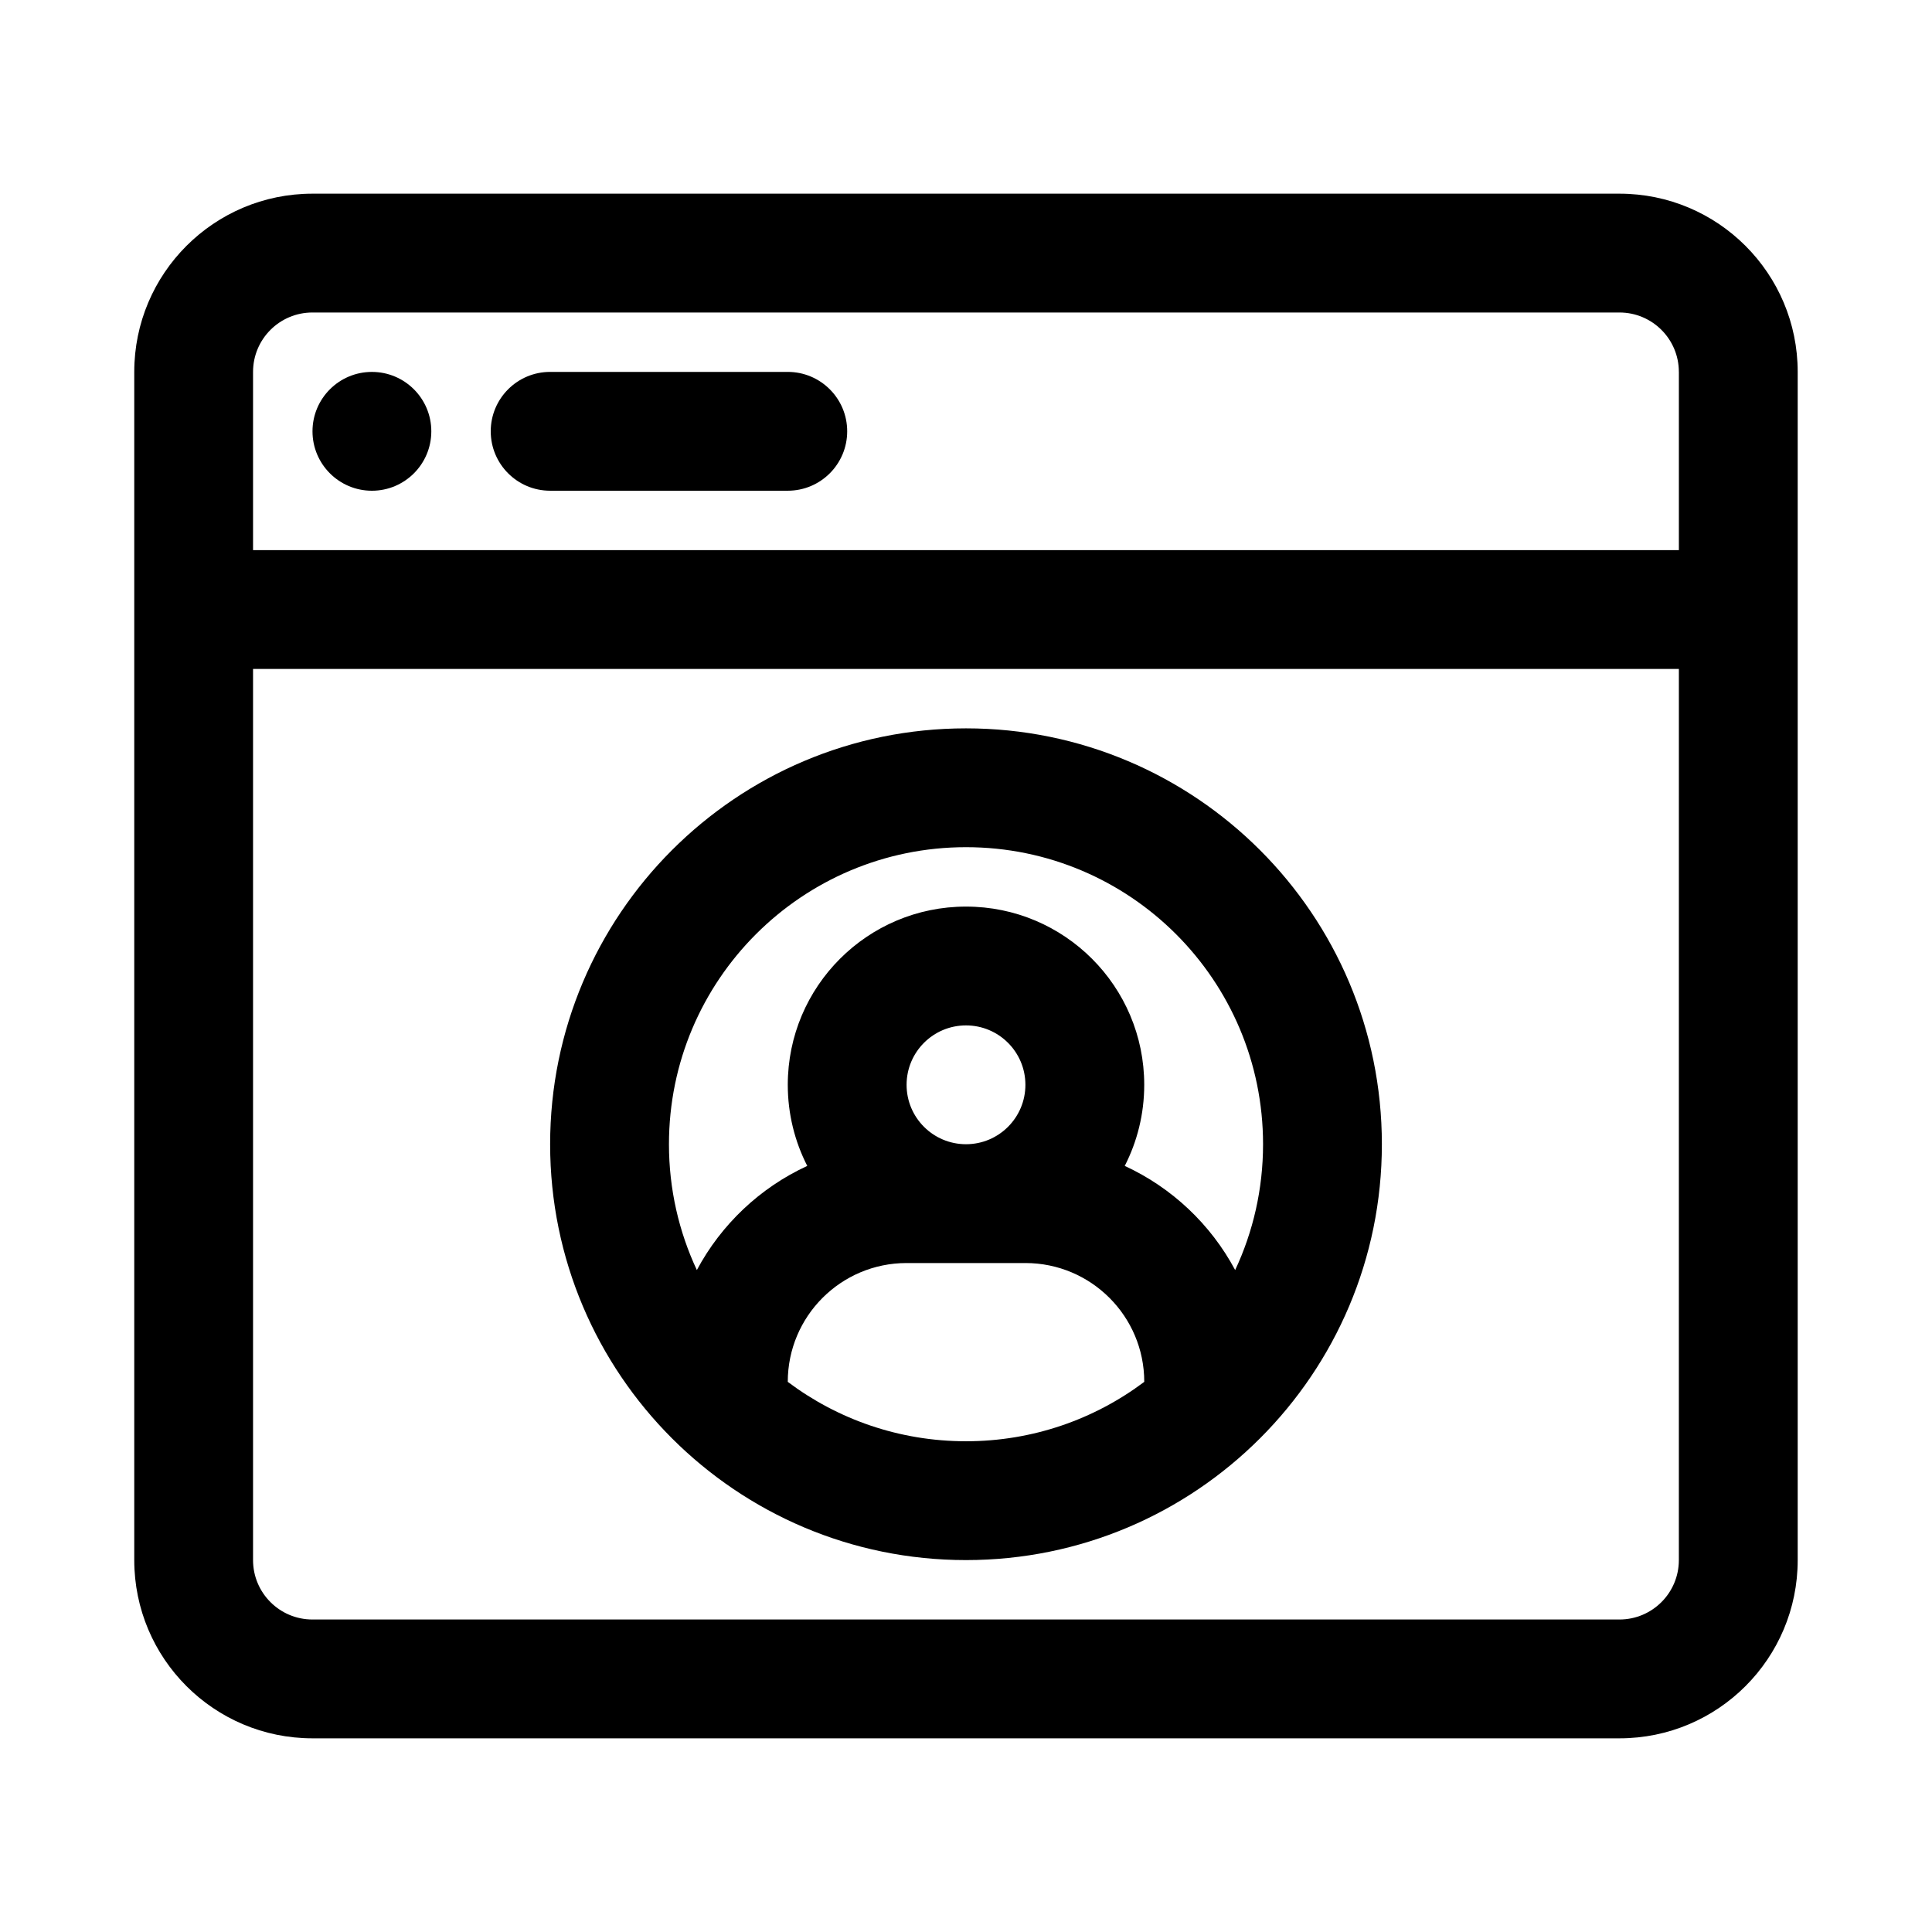<?xml version="1.0" encoding="UTF-8"?>
<!-- Uploaded to: ICON Repo, www.svgrepo.com, Generator: ICON Repo Mixer Tools -->
<svg fill="#000000" width="800px" height="800px" version="1.1" viewBox="144 144 512 512" xmlns="http://www.w3.org/2000/svg">
 <g>
  <path d="m274.05 258.3c0-8.695 7.047-15.742 15.742-15.742h62.977c8.695 0 15.746 7.047 15.746 15.742 0 8.695-7.051 15.746-15.746 15.746h-62.977c-8.695 0-15.742-7.051-15.742-15.746z"/>
  <path d="m242.56 274.05c8.695 0 15.742-7.051 15.742-15.746 0-8.695-7.047-15.742-15.742-15.742-8.695 0-15.746 7.047-15.746 15.742 0 8.695 7.051 15.746 15.746 15.746z"/>
  <path d="m289.79 447.23c0-60.867 49.344-110.21 110.21-110.21 60.863 0 110.21 49.34 110.21 110.21 0 60.867-49.344 110.21-110.21 110.21-60.867 0-110.21-49.34-110.21-110.21zm68.141 5.75c-12.504 5.762-22.797 15.5-29.258 27.598-4.742-10.125-7.394-21.426-7.394-33.348 0-43.477 35.246-78.719 78.723-78.719 43.473 0 78.719 35.242 78.719 78.719 0 11.922-2.648 23.223-7.391 33.348-6.461-12.098-16.758-21.836-29.262-27.598 3.301-6.449 5.164-13.754 5.164-21.492 0-26.09-21.145-47.234-47.23-47.234s-47.234 21.145-47.234 47.234c0 7.738 1.863 15.043 5.164 21.492zm26.324 25.738c-17.391 0-31.488 14.098-31.488 31.488 13.156 9.887 29.508 15.742 47.234 15.742 17.723 0 34.078-5.856 47.238-15.742 0-17.391-14.105-31.488-31.496-31.488zm15.746-31.488c8.695 0 15.742-7.047 15.742-15.742 0-8.695-7.047-15.746-15.742-15.746s-15.746 7.051-15.746 15.746c0 8.695 7.051 15.742 15.746 15.742z" fill-rule="evenodd"/>
  <path d="m179.58 242.56c0-26.086 21.145-47.234 47.23-47.234h346.37c26.086 0 47.23 21.148 47.23 47.234v314.88c0 26.086-21.145 47.234-47.23 47.234h-346.37c-26.086 0-47.23-21.148-47.23-47.234zm409.34 0v47.23h-377.86v-47.23c0-8.695 7.047-15.746 15.742-15.746h346.37c8.695 0 15.742 7.051 15.742 15.746zm0 78.719h-377.86v236.16c0 8.695 7.047 15.746 15.742 15.746h346.37c8.695 0 15.742-7.051 15.742-15.746z" fill-rule="evenodd"/>
 </g>
</svg>